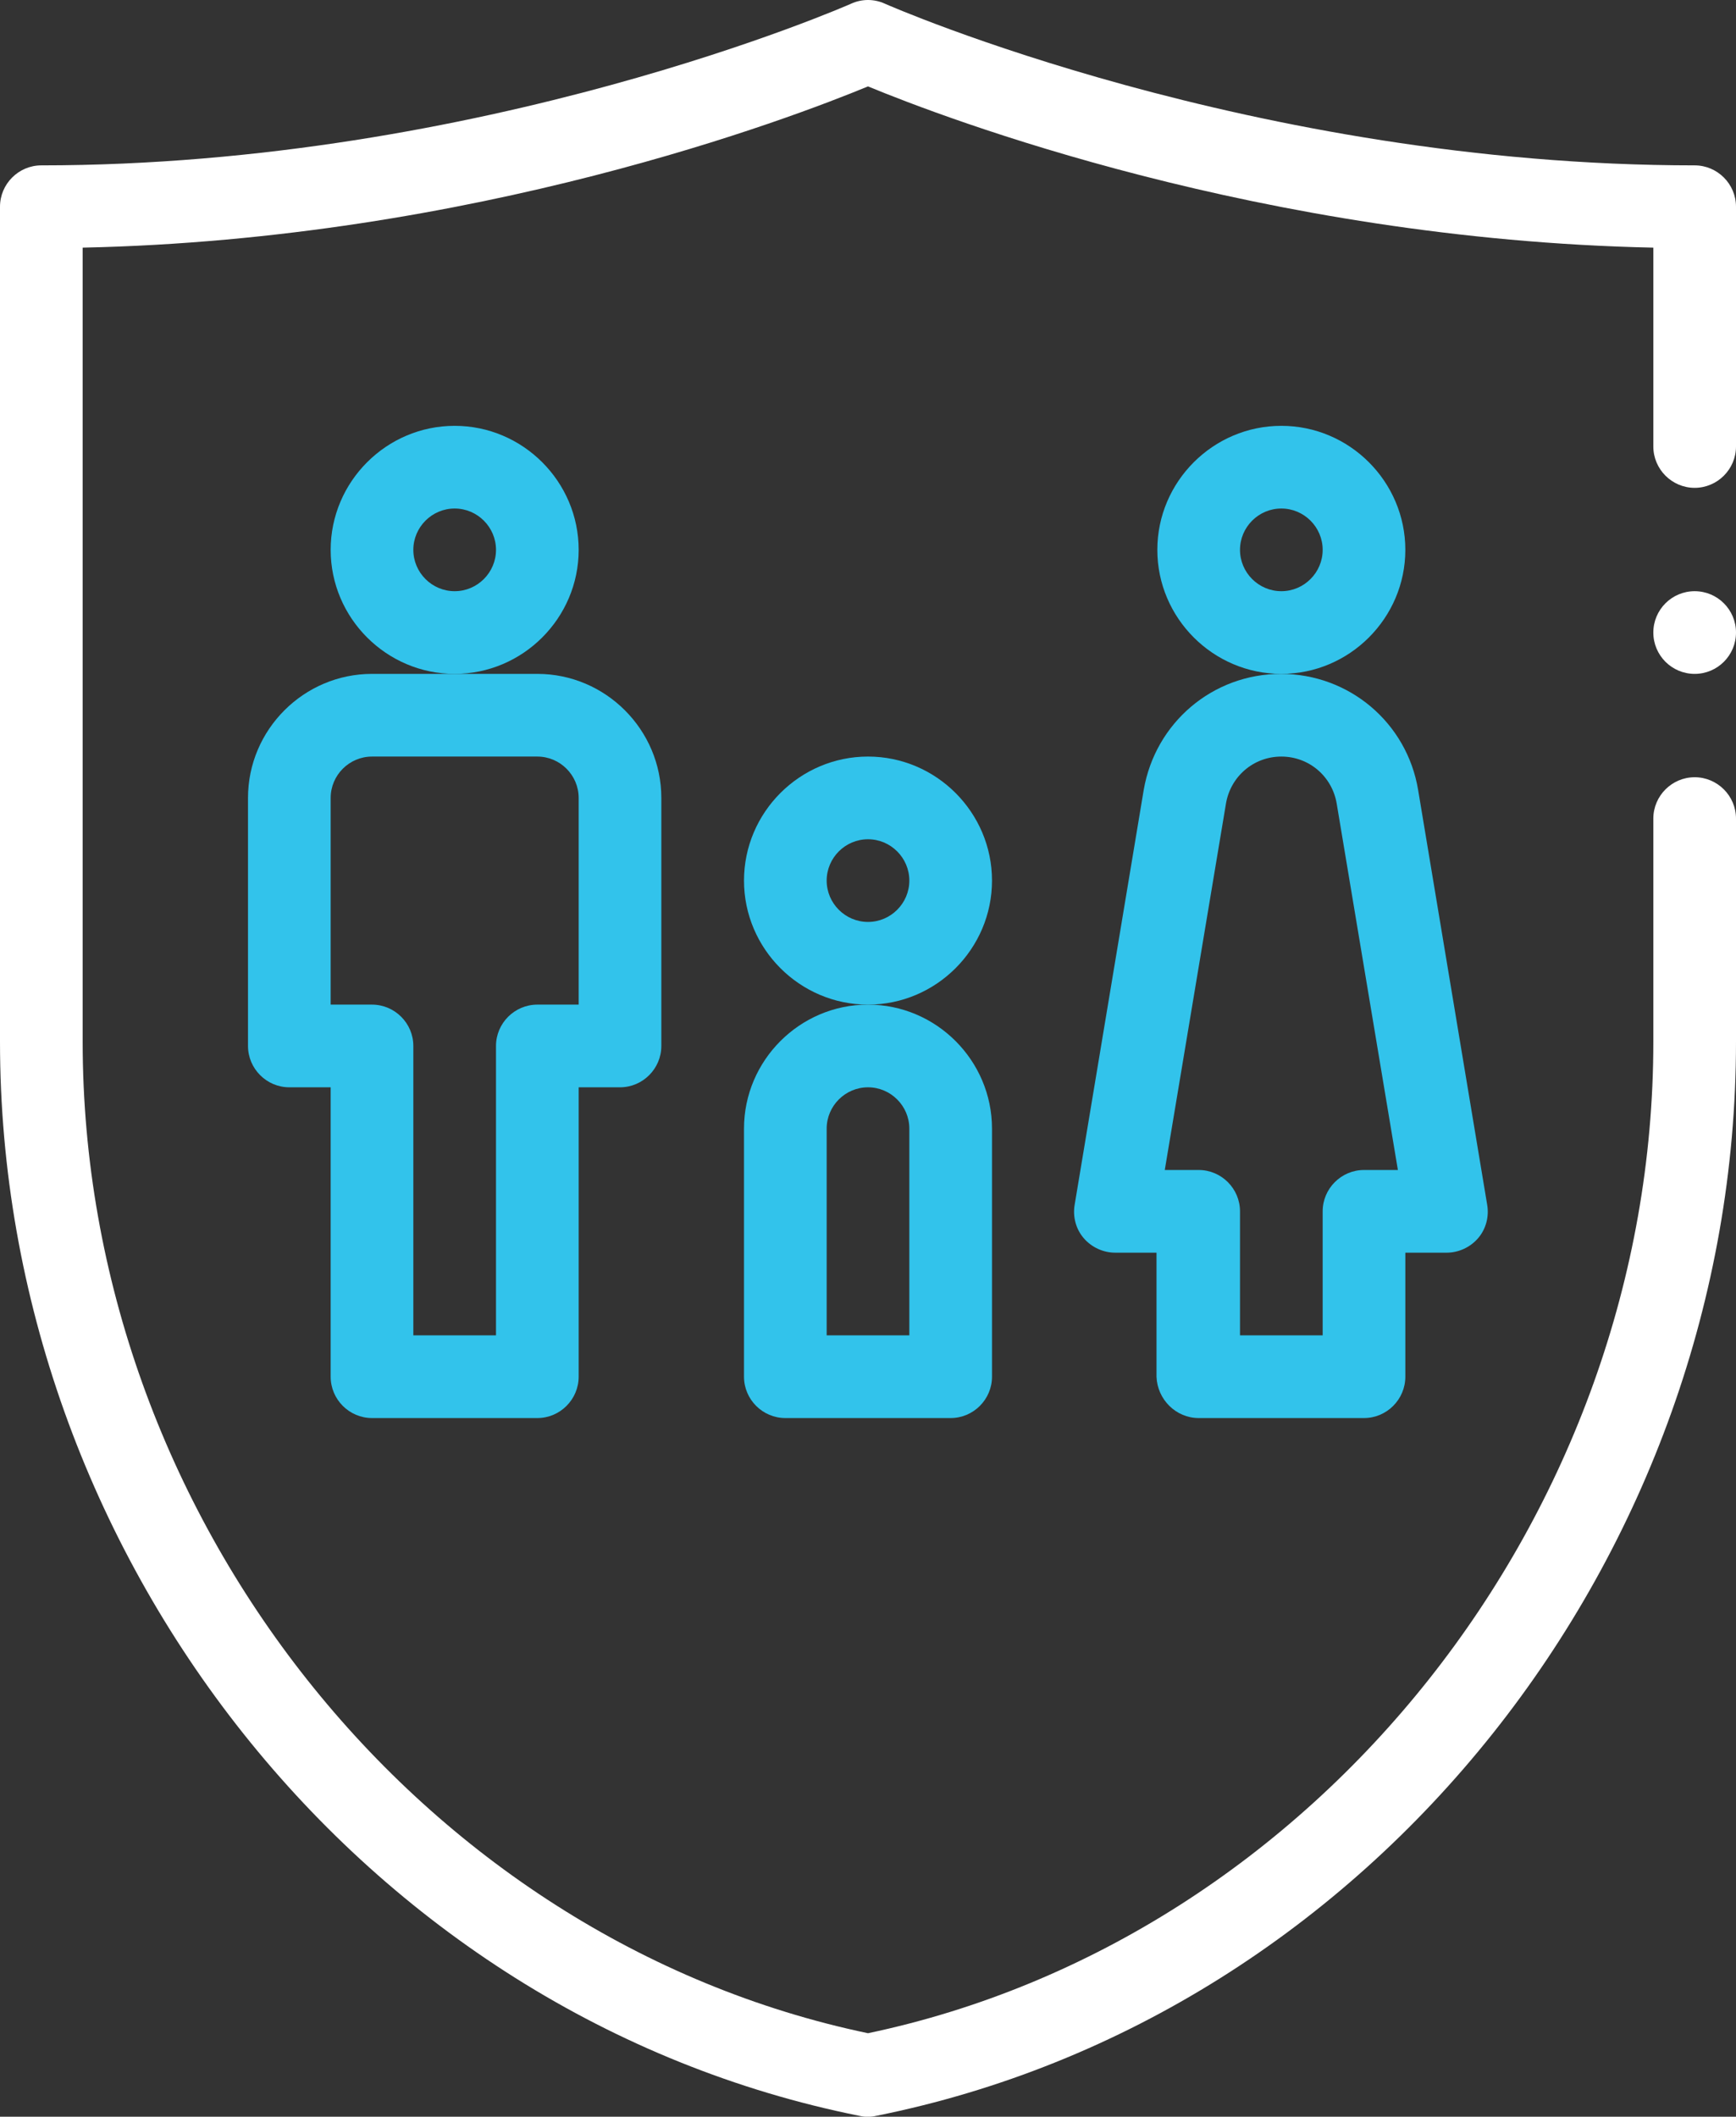 <?xml version="1.0" encoding="utf-8"?>
<!-- Generator: Adobe Illustrator 25.0.1, SVG Export Plug-In . SVG Version: 6.00 Build 0)  -->
<svg version="1.1" id="Capa_1" xmlns="http://www.w3.org/2000/svg" xmlns:xlink="http://www.w3.org/1999/xlink" x="0px" y="0px"
	 width="420px" height="512px" viewBox="0 0 420 512" style="enable-background:new 0 0 420 512;" xml:space="preserve">
<rect x="0" y="0" width="420" height="512" fill="#333333" stroke="none"/>
<style type="text/css">
	.st0{fill:#32C3EB;}
	.st1{fill:#FFFFFF;}
</style>
<g>
	<path class="st0" d="M140,133c0-16.5-13.5-30-30-30s-30,13.5-30,30s13.5,30,30,30S140,149.5,140,133z M110,143c-5.5,0-10-4.5-10-10
		c0-5.5,4.5-10,10-10s10,4.5,10,10C120,138.5,115.5,143,110,143z"/>
	<path class="st0" d="M240,213c0-16.5-13.5-30-30-30s-30,13.5-30,30s13.5,30,30,30S240,229.5,240,213z M210,223c-5.5,0-10-4.5-10-10
		s4.5-10,10-10s10,4.5,10,10S215.5,223,210,223z"/>
	<path class="st0" d="M90,343h40c5.5,0,10-4.5,10-10v-70h10c5.5,0,10-4.5,10-10v-60c0-16.5-13.5-30-30-30H90c-16.5,0-30,13.5-30,30
		v60c0,5.5,4.5,10,10,10h10v70C80,338.5,84.5,343,90,343z M80,193c0-5.5,4.5-10,10-10h40c5.5,0,10,4.5,10,10v50h-10
		c-5.5,0-10,4.5-10,10v70h-20v-70c0-5.5-4.5-10-10-10H80V193z"/>
	<path class="st0" d="M340,133c0-16.5-13.5-30-30-30s-30,13.5-30,30s13.5,30,30,30S340,149.5,340,133z M310,143c-5.5,0-10-4.5-10-10
		c0-5.5,4.5-10,10-10c5.5,0,10,4.5,10,10C320,138.5,315.5,143,310,143z"/>
	<path class="st0" d="M290,343h40c5.5,0,10-4.5,10-10v-30h10c2.9,0,5.7-1.3,7.6-3.5c1.9-2.2,2.7-5.2,2.2-8.1l-16.7-100.3
		c-2.7-16.3-16.7-28.1-33.2-28.1c-16.5,0-30.4,11.8-33.2,28.1l-16.7,100.3c-0.5,2.9,0.3,5.9,2.2,8.1c1.9,2.2,4.7,3.5,7.6,3.5h10v30
		C280,338.5,284.5,343,290,343L290,343z M296.6,194.4c1.1-6.6,6.7-11.4,13.4-11.4c6.7,0,12.3,4.8,13.4,11.4l14.8,88.6H330
		c-5.5,0-10,4.5-10,10v30h-20v-30c0-5.5-4.5-10-10-10h-8.2L296.6,194.4z"/>
	<path class="st0" d="M180,273v60c0,5.5,4.5,10,10,10h40c5.5,0,10-4.5,10-10v-60c0-16.5-13.5-30-30-30S180,256.5,180,273z M200,273
		c0-5.5,4.5-10,10-10s10,4.5,10,10v50h-20V273z"/>
	<circle class="st1" cx="410" cy="153" r="10"/>
	<path class="st1" d="M0,50v202c0,123.8,87.6,235.7,208,259.8c1.3,0.3,2.6,0.3,3.9,0C332.4,487.7,420,375.9,420,252v-54
		c0-5.5-4.5-10-10-10c-5.5,0-10,4.5-10,10v54c0,114.3-81.5,217-190,239.8C101.5,469.1,20,366.4,20,252V59.9
		c94.8-2,171.6-31.4,190-39c18.4,7.6,95.2,37,190,39V108c0,5.5,4.5,10,10,10c5.5,0,10-4.5,10-10V50c0-5.5-4.5-10-10-10
		C303.1,40,215,1.3,214.1,0.9c-2.6-1.2-5.6-1.2-8.2,0C205,1.3,116.9,40,10,40C4.5,40,0,44.5,0,50L0,50z"/>
</g>
</svg>
